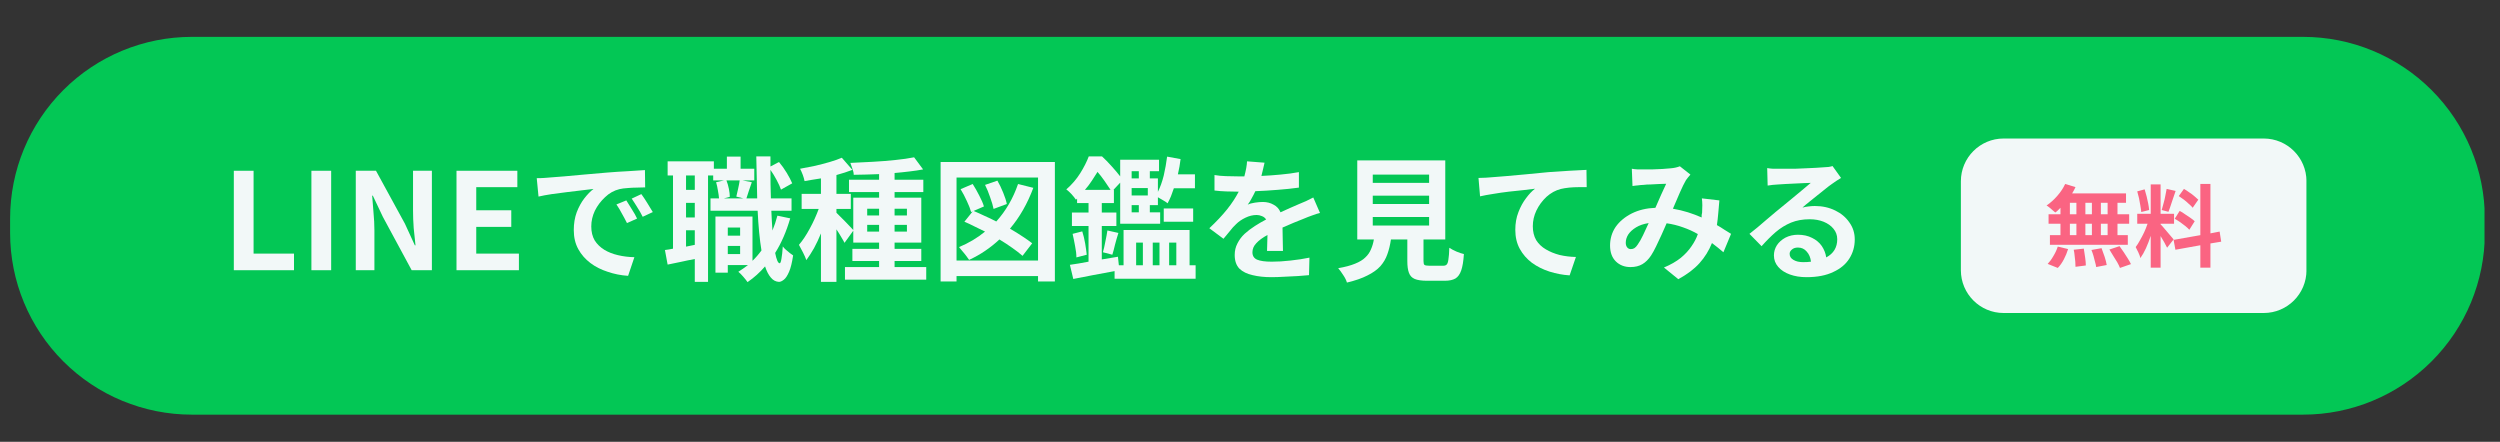 <svg xmlns="http://www.w3.org/2000/svg" xmlns:xlink="http://www.w3.org/1999/xlink" width="232" zoomAndPan="magnify" viewBox="0 0 174 30.75" height="41" preserveAspectRatio="xMidYMid meet" version="1.0"><rect x="0" y="0" width="174" height="30.75" fill="#333333" stroke="none"/><defs><g/><clipPath id="1f44a52996"><path d="M 0.703 2.566 L 173 2.566 L 173 28.859 L 0.703 28.859 Z M 0.703 2.566 " clip-rule="nonzero"/></clipPath><clipPath id="80ad73b833"><path d="M 13.348 2.566 L 160.297 2.566 C 163.652 2.566 166.867 3.898 169.238 6.27 C 171.613 8.645 172.945 11.859 172.945 15.215 L 172.945 16.211 C 172.945 19.566 171.613 22.781 169.238 25.152 C 166.867 27.523 163.652 28.859 160.297 28.859 L 13.348 28.859 C 9.996 28.859 6.777 27.523 4.406 25.152 C 2.035 22.781 0.703 19.566 0.703 16.211 L 0.703 15.215 C 0.703 11.859 2.035 8.645 4.406 6.27 C 6.777 3.898 9.996 2.566 13.348 2.566 Z M 13.348 2.566 " clip-rule="nonzero"/></clipPath><clipPath id="2d4440490f"><path d="M 0.703 0.566 L 173 0.566 L 173 26.859 L 0.703 26.859 Z M 0.703 0.566 " clip-rule="nonzero"/></clipPath><clipPath id="ad1f075377"><path d="M 13.348 0.566 L 160.297 0.566 C 163.652 0.566 166.867 1.898 169.238 4.27 C 171.613 6.645 172.945 9.859 172.945 13.215 L 172.945 14.211 C 172.945 17.566 171.613 20.781 169.238 23.152 C 166.867 25.523 163.652 26.859 160.297 26.859 L 13.348 26.859 C 9.996 26.859 6.777 25.523 4.406 23.152 C 2.035 20.781 0.703 17.566 0.703 14.211 L 0.703 13.215 C 0.703 9.859 2.035 6.645 4.406 4.27 C 6.777 1.898 9.996 0.566 13.348 0.566 Z M 13.348 0.566 " clip-rule="nonzero"/></clipPath><clipPath id="b05dc75562"><rect x="0" width="173" y="0" height="27"/></clipPath><clipPath id="0268204cf6"><rect x="0" width="116" y="0" height="14"/></clipPath><clipPath id="603a67cc32"><path d="M 136.477 9.641 L 160.574 9.641 L 160.574 21.785 L 136.477 21.785 Z M 136.477 9.641 " clip-rule="nonzero"/></clipPath><clipPath id="d5da97a1c1"><path d="M 139.449 9.641 L 157.555 9.641 C 159.199 9.641 160.531 10.973 160.531 12.617 L 160.531 18.809 C 160.531 20.453 159.199 21.785 157.555 21.785 L 139.449 21.785 C 137.809 21.785 136.477 20.453 136.477 18.809 L 136.477 12.617 C 136.477 10.973 137.809 9.641 139.449 9.641 Z M 139.449 9.641 " clip-rule="nonzero"/></clipPath><clipPath id="8cf11033bc"><path d="M 0.477 0.641 L 24.574 0.641 L 24.574 12.785 L 0.477 12.785 Z M 0.477 0.641 " clip-rule="nonzero"/></clipPath><clipPath id="f3f4766ccc"><path d="M 3.449 0.641 L 21.555 0.641 C 23.199 0.641 24.531 1.973 24.531 3.617 L 24.531 9.809 C 24.531 11.453 23.199 12.785 21.555 12.785 L 3.449 12.785 C 1.809 12.785 0.477 11.453 0.477 9.809 L 0.477 3.617 C 0.477 1.973 1.809 0.641 3.449 0.641 Z M 3.449 0.641 " clip-rule="nonzero"/></clipPath><clipPath id="fc8632ba44"><rect x="0" width="25" y="0" height="13"/></clipPath><clipPath id="a8c6a8ba15"><path d="M 0.113 1 L 7 1 L 7 8 L 0.113 8 Z M 0.113 1 " clip-rule="nonzero"/></clipPath><clipPath id="4caa7db76c"><path d="M 6 1 L 12.969 1 L 12.969 8 L 6 8 Z M 6 1 " clip-rule="nonzero"/></clipPath><clipPath id="c7cacfc35a"><rect x="0" width="13" y="0" height="10"/></clipPath></defs><g clip-path="url(#1f44a52996)"><g clip-path="url(#80ad73b833)"><g transform="matrix(1, 0, 0, 1, 0, 2)"><g clip-path="url(#b05dc75562)"><g clip-path="url(#2d4440490f)"><g clip-path="url(#ad1f075377)"><path fill="#03c755" d="M 0.703 0.566 L 172.922 0.566 L 172.922 26.859 L 0.703 26.859 Z M 0.703 0.566 " fill-opacity="1" fill-rule="nonzero"/></g></g></g></g></g></g><g transform="matrix(1, 0, 0, 1, 15, 8)"><g clip-path="url(#0268204cf6)"><g fill="#f2f8f8" fill-opacity="1"><g transform="translate(0.415, 10.807)"><g><path d="M 0.859 0 L 0.859 -6.922 L 2.234 -6.922 L 2.234 -1.156 L 5.047 -1.156 L 5.047 0 Z M 0.859 0 "/></g></g></g><g fill="#f2f8f8" fill-opacity="1"><g transform="translate(5.815, 10.807)"><g><path d="M 0.859 0 L 0.859 -6.922 L 2.234 -6.922 L 2.234 0 Z M 0.859 0 "/></g></g></g><g fill="#f2f8f8" fill-opacity="1"><g transform="translate(8.903, 10.807)"><g><path d="M 0.859 0 L 0.859 -6.922 L 2.266 -6.922 L 4.281 -3.234 L 4.969 -1.734 L 5.016 -1.734 C 4.973 -2.098 4.93 -2.492 4.891 -2.922 C 4.859 -3.359 4.844 -3.773 4.844 -4.172 L 4.844 -6.922 L 6.156 -6.922 L 6.156 0 L 4.75 0 L 2.75 -3.703 L 2.047 -5.188 L 2 -5.188 C 2.031 -4.82 2.062 -4.426 2.094 -4 C 2.133 -3.582 2.156 -3.176 2.156 -2.781 L 2.156 0 Z M 0.859 0 "/></g></g></g><g fill="#f2f8f8" fill-opacity="1"><g transform="translate(15.913, 10.807)"><g><path d="M 0.859 0 L 0.859 -6.922 L 5.094 -6.922 L 5.094 -5.781 L 2.234 -5.781 L 2.234 -4.172 L 4.672 -4.172 L 4.672 -3.016 L 2.234 -3.016 L 2.234 -1.156 L 5.203 -1.156 L 5.203 0 Z M 0.859 0 "/></g></g></g><g fill="#f2f8f8" fill-opacity="1"><g transform="translate(21.669, 10.807)"><g><path d="M 6.922 -4.859 C 7.035 -4.691 7.164 -4.484 7.312 -4.234 C 7.469 -3.992 7.586 -3.781 7.672 -3.594 L 6.969 -3.281 C 6.844 -3.531 6.723 -3.754 6.609 -3.953 C 6.504 -4.16 6.379 -4.367 6.234 -4.578 Z M 7.969 -5.297 C 8.094 -5.129 8.227 -4.926 8.375 -4.688 C 8.531 -4.445 8.66 -4.234 8.766 -4.047 L 8.062 -3.719 C 7.938 -3.969 7.812 -4.188 7.688 -4.375 C 7.57 -4.57 7.441 -4.773 7.297 -4.984 Z M 0.688 -6.406 C 0.875 -6.406 1.047 -6.41 1.203 -6.422 C 1.367 -6.43 1.5 -6.441 1.594 -6.453 C 1.852 -6.473 2.188 -6.5 2.594 -6.531 C 3 -6.57 3.457 -6.613 3.969 -6.656 C 4.488 -6.707 5.031 -6.754 5.594 -6.797 C 6.07 -6.836 6.547 -6.867 7.016 -6.891 C 7.492 -6.922 7.895 -6.945 8.219 -6.969 L 8.234 -5.766 C 8.066 -5.766 7.875 -5.758 7.656 -5.75 C 7.445 -5.75 7.234 -5.738 7.016 -5.719 C 6.797 -5.707 6.602 -5.68 6.438 -5.641 C 6.062 -5.547 5.727 -5.359 5.438 -5.078 C 5.145 -4.805 4.91 -4.492 4.734 -4.141 C 4.566 -3.785 4.484 -3.422 4.484 -3.047 C 4.484 -2.672 4.562 -2.348 4.719 -2.078 C 4.883 -1.816 5.109 -1.598 5.391 -1.422 C 5.672 -1.254 5.988 -1.129 6.344 -1.047 C 6.707 -0.961 7.086 -0.914 7.484 -0.906 L 7.047 0.391 C 6.555 0.359 6.082 0.266 5.625 0.109 C 5.176 -0.035 4.773 -0.238 4.422 -0.5 C 4.066 -0.77 3.785 -1.094 3.578 -1.469 C 3.367 -1.852 3.266 -2.297 3.266 -2.797 C 3.266 -3.242 3.332 -3.656 3.469 -4.031 C 3.613 -4.406 3.789 -4.727 4 -5 C 4.219 -5.281 4.43 -5.5 4.641 -5.656 C 4.43 -5.633 4.164 -5.602 3.844 -5.562 C 3.531 -5.531 3.188 -5.488 2.812 -5.438 C 2.445 -5.395 2.086 -5.348 1.734 -5.297 C 1.379 -5.242 1.07 -5.188 0.812 -5.125 Z M 0.688 -6.406 "/></g></g></g><g fill="#f2f8f8" fill-opacity="1"><g transform="translate(31.029, 10.807)"><g><path d="M 4.625 -1.125 L 5.484 -1.125 L 5.484 -1.688 L 4.625 -1.688 Z M 5.484 -2.969 L 4.625 -2.969 L 4.625 -2.406 L 5.484 -2.406 Z M 5.453 -6.25 L 4.531 -6.25 C 4.602 -6.07 4.66 -5.875 4.703 -5.656 C 4.742 -5.445 4.766 -5.266 4.766 -5.109 L 4.359 -5 L 5.703 -5 L 5.219 -5.125 C 5.258 -5.281 5.301 -5.461 5.344 -5.672 C 5.395 -5.891 5.43 -6.082 5.453 -6.25 Z M 2.328 -5.594 L 2.328 -6.594 L 1.719 -6.594 L 1.719 -5.594 Z M 1.719 -1.641 L 2.328 -1.766 L 2.328 -2.781 L 1.719 -2.781 Z M 2.328 -3.672 L 2.328 -4.688 L 1.719 -4.688 L 1.719 -3.672 Z M 8.078 -3.797 L 8.969 -3.609 C 8.707 -2.703 8.359 -1.898 7.922 -1.203 C 8.016 -0.734 8.117 -0.492 8.234 -0.484 C 8.285 -0.484 8.328 -0.586 8.359 -0.797 C 8.398 -1.004 8.43 -1.289 8.453 -1.656 C 8.504 -1.582 8.578 -1.504 8.672 -1.422 C 8.766 -1.336 8.859 -1.258 8.953 -1.188 C 9.047 -1.125 9.117 -1.07 9.172 -1.031 C 9.098 -0.531 9.004 -0.148 8.891 0.109 C 8.773 0.379 8.656 0.562 8.531 0.656 C 8.406 0.758 8.289 0.812 8.188 0.812 C 7.969 0.801 7.781 0.703 7.625 0.516 C 7.469 0.336 7.332 0.078 7.219 -0.266 C 6.863 0.148 6.457 0.516 6 0.828 C 5.938 0.734 5.836 0.609 5.703 0.453 C 5.578 0.305 5.461 0.191 5.359 0.109 C 5.586 -0.035 5.812 -0.191 6.031 -0.359 L 4.625 -0.359 L 4.625 0.172 L 3.766 0.172 L 3.766 -3.734 L 6.344 -3.734 L 6.344 -0.656 C 6.562 -0.863 6.77 -1.102 6.969 -1.375 C 6.844 -2.133 6.754 -3.055 6.703 -4.141 L 3.422 -4.141 L 3.422 -5 L 4.016 -5 C 4.004 -5.156 3.977 -5.336 3.938 -5.547 C 3.906 -5.754 3.863 -5.945 3.812 -6.125 L 4.359 -6.25 L 3.609 -6.25 L 3.609 -6.594 L 3.25 -6.594 L 3.25 0.812 L 2.328 0.812 L 2.328 -0.781 C 1.992 -0.719 1.664 -0.648 1.344 -0.578 C 1.02 -0.516 0.719 -0.453 0.438 -0.391 L 0.25 -1.406 C 0.426 -1.426 0.613 -1.457 0.812 -1.5 L 0.812 -6.594 L 0.438 -6.594 L 0.438 -7.578 L 3.656 -7.578 L 3.656 -7.062 L 4.562 -7.062 L 4.562 -7.906 L 5.516 -7.906 L 5.516 -7.062 L 6.469 -7.062 L 6.469 -6.25 L 5.656 -6.25 L 6.297 -6.125 C 6.234 -5.926 6.164 -5.727 6.094 -5.531 C 6.031 -5.332 5.973 -5.156 5.922 -5 L 6.672 -5 C 6.648 -5.906 6.629 -6.879 6.609 -7.922 L 7.594 -7.922 L 7.594 -7.219 L 8.188 -7.531 C 8.383 -7.301 8.566 -7.047 8.734 -6.766 C 8.898 -6.492 9.023 -6.254 9.109 -6.047 L 8.328 -5.609 C 8.266 -5.797 8.164 -6.016 8.031 -6.266 C 7.895 -6.523 7.75 -6.766 7.594 -6.984 C 7.594 -6.297 7.602 -5.633 7.625 -5 L 9.062 -5 L 9.062 -4.141 L 7.656 -4.141 C 7.676 -3.648 7.703 -3.191 7.734 -2.766 C 7.867 -3.086 7.984 -3.43 8.078 -3.797 Z M 8.078 -3.797 "/></g></g></g><g fill="#f2f8f8" fill-opacity="1"><g transform="translate(40.388, 10.807)"><g><path d="M 4.969 -2.688 L 5.797 -2.688 L 5.797 -3.156 L 4.969 -3.156 Z M 4.969 -4.281 L 4.969 -3.812 L 5.797 -3.812 L 5.797 -4.281 Z M 7.734 -4.281 L 6.875 -4.281 L 6.875 -3.812 L 7.734 -3.812 Z M 7.734 -2.688 L 7.734 -3.156 L 6.875 -3.156 L 6.875 -2.688 Z M 6.875 -0.219 L 9.078 -0.219 L 9.078 0.656 L 3.422 0.656 L 3.422 -0.219 L 5.797 -0.219 L 5.797 -0.641 L 3.938 -0.641 L 3.938 -1.484 L 5.797 -1.484 L 5.797 -1.922 L 4 -1.922 L 4 -2.75 L 3.391 -1.906 C 3.328 -2.031 3.242 -2.176 3.141 -2.344 C 3.047 -2.508 2.941 -2.676 2.828 -2.844 L 2.828 0.812 L 1.75 0.812 L 1.75 -2.562 C 1.602 -2.195 1.441 -1.852 1.266 -1.531 C 1.086 -1.219 0.91 -0.941 0.734 -0.703 C 0.68 -0.859 0.602 -1.035 0.5 -1.234 C 0.395 -1.441 0.301 -1.617 0.219 -1.766 C 0.477 -2.066 0.727 -2.441 0.969 -2.891 C 1.219 -3.348 1.426 -3.805 1.594 -4.266 L 0.406 -4.266 L 0.406 -5.312 L 1.75 -5.312 L 1.75 -6.391 C 1.551 -6.359 1.352 -6.328 1.156 -6.297 C 0.969 -6.266 0.785 -6.234 0.609 -6.203 C 0.586 -6.328 0.547 -6.473 0.484 -6.641 C 0.422 -6.805 0.359 -6.945 0.297 -7.062 C 0.641 -7.125 0.988 -7.191 1.344 -7.266 C 1.695 -7.348 2.035 -7.438 2.359 -7.531 C 2.68 -7.625 2.961 -7.723 3.203 -7.828 L 3.938 -6.984 C 3.77 -6.922 3.594 -6.859 3.406 -6.797 C 3.219 -6.734 3.023 -6.676 2.828 -6.625 L 2.828 -5.312 L 3.828 -5.312 L 3.828 -4.266 L 2.828 -4.266 L 2.828 -4 C 2.891 -3.945 2.973 -3.863 3.078 -3.75 C 3.191 -3.645 3.305 -3.531 3.422 -3.406 C 3.547 -3.281 3.66 -3.16 3.766 -3.047 C 3.879 -2.93 3.957 -2.848 4 -2.797 L 4 -5.047 L 5.797 -5.047 L 5.797 -5.438 L 3.703 -5.438 L 3.703 -6.297 L 5.797 -6.297 L 5.797 -6.688 C 5.191 -6.664 4.602 -6.648 4.031 -6.641 C 4.031 -6.766 4 -6.906 3.938 -7.062 C 3.883 -7.219 3.836 -7.352 3.797 -7.469 C 4.305 -7.488 4.832 -7.516 5.375 -7.547 C 5.926 -7.578 6.445 -7.617 6.938 -7.672 C 7.438 -7.723 7.867 -7.785 8.234 -7.859 L 8.859 -7.016 C 8.578 -6.961 8.266 -6.914 7.922 -6.875 C 7.578 -6.832 7.227 -6.797 6.875 -6.766 L 6.875 -6.297 L 8.875 -6.297 L 8.875 -5.438 L 6.875 -5.438 L 6.875 -5.047 L 8.734 -5.047 L 8.734 -1.922 L 6.875 -1.922 L 6.875 -1.484 L 8.734 -1.484 L 8.734 -0.641 L 6.875 -0.641 Z M 6.875 -0.219 "/></g></g></g><g fill="#f2f8f8" fill-opacity="1"><g transform="translate(49.747, 10.807)"><g><path d="M 5.328 -4.609 L 4.406 -4.266 C 4.363 -4.484 4.285 -4.75 4.172 -5.062 C 4.066 -5.383 3.945 -5.676 3.812 -5.938 L 4.672 -6.234 C 4.816 -5.984 4.953 -5.703 5.078 -5.391 C 5.203 -5.086 5.285 -4.828 5.328 -4.609 Z M 6.109 -6 L 7.172 -5.734 C 6.766 -4.641 6.223 -3.691 5.547 -2.891 C 5.859 -2.711 6.145 -2.535 6.406 -2.359 C 6.664 -2.191 6.895 -2.031 7.094 -1.875 L 6.422 -1 C 6.223 -1.176 5.988 -1.359 5.719 -1.547 C 5.445 -1.742 5.145 -1.941 4.812 -2.141 C 4.5 -1.848 4.164 -1.582 3.812 -1.344 C 3.457 -1.102 3.086 -0.895 2.703 -0.719 C 2.648 -0.789 2.582 -0.883 2.5 -1 C 2.414 -1.113 2.328 -1.223 2.234 -1.328 C 2.148 -1.441 2.07 -1.535 2 -1.609 C 2.676 -1.891 3.281 -2.25 3.812 -2.688 C 3.57 -2.812 3.328 -2.93 3.078 -3.047 C 2.836 -3.172 2.602 -3.281 2.375 -3.375 L 2.953 -4.094 L 2.844 -4.047 C 2.789 -4.254 2.691 -4.508 2.547 -4.812 C 2.41 -5.113 2.266 -5.391 2.109 -5.641 L 2.953 -6 C 3.109 -5.758 3.258 -5.492 3.406 -5.203 C 3.562 -4.91 3.672 -4.656 3.734 -4.438 L 3.016 -4.125 C 3.266 -4.02 3.52 -3.906 3.781 -3.781 C 4.051 -3.664 4.32 -3.535 4.594 -3.391 C 5.258 -4.129 5.766 -5 6.109 -6 Z M 1.828 -0.672 L 7.5 -0.672 L 7.5 -6.453 L 1.828 -6.453 Z M 0.719 -7.531 L 8.672 -7.531 L 8.672 0.781 L 7.5 0.781 L 7.5 0.406 L 1.828 0.406 L 1.828 0.781 L 0.719 0.781 Z M 0.719 -7.531 "/></g></g></g><g fill="#f2f8f8" fill-opacity="1"><g transform="translate(59.106, 10.807)"><g><path d="M 4.969 -1.922 L 4.969 -0.344 L 5.438 -0.344 L 5.438 -1.922 Z M 6.594 -1.922 L 6.125 -1.922 L 6.125 -0.344 L 6.594 -0.344 Z M 7.766 -1.922 L 7.266 -1.922 L 7.266 -0.344 L 7.766 -0.344 Z M 1.406 -5.594 L 3.188 -5.594 C 3.07 -5.781 2.93 -5.988 2.766 -6.219 C 2.609 -6.445 2.445 -6.656 2.281 -6.844 C 2.164 -6.656 2.035 -6.453 1.891 -6.234 C 1.754 -6.023 1.594 -5.812 1.406 -5.594 Z M 5.156 -6.891 L 4.656 -6.891 L 4.656 -6.391 L 5.156 -6.391 Z M 5.156 -4.031 L 5.156 -4.531 L 4.656 -4.531 L 4.656 -4.031 Z M 5.781 -5.719 L 4.656 -5.719 L 4.656 -5.203 L 5.781 -5.203 Z M 8.688 -0.344 L 9.109 -0.344 L 9.109 0.594 L 3.469 0.594 L 3.469 0.062 C 2.969 0.156 2.461 0.25 1.953 0.344 C 1.453 0.445 1 0.535 0.594 0.609 L 0.359 -0.375 C 0.547 -0.406 0.75 -0.438 0.969 -0.469 C 1.188 -0.508 1.414 -0.551 1.656 -0.594 L 1.656 -3.078 L 0.5 -3.078 L 0.5 -4.016 L 1.656 -4.016 L 1.656 -4.672 L 0.859 -4.672 L 0.859 -4.984 L 0.781 -4.906 C 0.707 -5.02 0.602 -5.148 0.469 -5.297 C 0.332 -5.441 0.211 -5.551 0.109 -5.625 C 0.492 -5.957 0.816 -6.332 1.078 -6.75 C 1.336 -7.164 1.535 -7.555 1.672 -7.922 L 2.594 -7.922 C 2.812 -7.723 3.035 -7.492 3.266 -7.234 C 3.492 -6.984 3.691 -6.75 3.859 -6.531 L 3.859 -7.688 L 6.562 -7.688 L 6.562 -6.891 L 5.922 -6.891 L 5.922 -6.391 L 6.484 -6.391 L 6.484 -5.453 C 6.648 -5.785 6.785 -6.164 6.891 -6.594 C 6.992 -7.031 7.07 -7.469 7.125 -7.906 L 8.062 -7.734 C 8.039 -7.566 8.016 -7.391 7.984 -7.203 C 7.953 -7.023 7.914 -6.848 7.875 -6.672 L 9.062 -6.672 L 9.062 -5.703 L 7.594 -5.703 C 7.531 -5.516 7.461 -5.328 7.391 -5.141 C 7.316 -4.961 7.238 -4.801 7.156 -4.656 C 7.094 -4.719 6.992 -4.785 6.859 -4.859 C 6.723 -4.941 6.598 -5.016 6.484 -5.078 L 6.484 -4.531 L 5.922 -4.531 L 5.922 -4.031 L 6.641 -4.031 L 6.641 -3.234 L 3.859 -3.234 L 3.859 -6.094 L 3.391 -5.594 L 3.422 -5.594 L 3.422 -4.672 L 2.578 -4.672 L 2.578 -4.016 L 3.594 -4.016 L 3.594 -3.078 L 2.578 -3.078 L 2.578 -0.75 L 3.703 -0.938 L 3.766 -0.344 L 4.094 -0.344 L 4.094 -2.797 L 8.688 -2.797 Z M 0.547 -2.531 L 1.219 -2.703 C 1.301 -2.453 1.367 -2.172 1.422 -1.859 C 1.473 -1.555 1.508 -1.297 1.531 -1.078 L 0.812 -0.891 C 0.812 -1.117 0.781 -1.383 0.719 -1.688 C 0.664 -1.988 0.609 -2.27 0.547 -2.531 Z M 6.891 -3.375 L 6.891 -4.297 L 8.938 -4.297 L 8.938 -3.375 Z M 3.312 -1.078 L 2.656 -1.25 C 2.719 -1.457 2.773 -1.707 2.828 -2 C 2.891 -2.289 2.938 -2.547 2.969 -2.766 L 3.734 -2.594 C 3.648 -2.32 3.57 -2.051 3.5 -1.781 C 3.438 -1.508 3.375 -1.273 3.312 -1.078 Z M 3.312 -1.078 "/></g></g></g><g fill="#f2f8f8" fill-opacity="1"><g transform="translate(68.466, 10.807)"><g><path d="M 5.828 -1.344 L 4.719 -1.344 C 4.727 -1.477 4.734 -1.645 4.734 -1.844 C 4.742 -2.051 4.75 -2.254 4.75 -2.453 C 4.406 -2.266 4.145 -2.07 3.969 -1.875 C 3.789 -1.688 3.703 -1.477 3.703 -1.25 C 3.703 -1 3.812 -0.828 4.031 -0.734 C 4.25 -0.641 4.586 -0.594 5.047 -0.594 C 5.441 -0.594 5.875 -0.617 6.344 -0.672 C 6.82 -0.723 7.266 -0.789 7.672 -0.875 L 7.641 0.344 C 7.43 0.363 7.176 0.383 6.875 0.406 C 6.582 0.426 6.27 0.441 5.938 0.453 C 5.613 0.473 5.305 0.484 5.016 0.484 C 4.535 0.484 4.102 0.438 3.719 0.344 C 3.332 0.258 3.023 0.109 2.797 -0.109 C 2.578 -0.336 2.469 -0.656 2.469 -1.062 C 2.469 -1.352 2.531 -1.617 2.656 -1.859 C 2.781 -2.109 2.945 -2.332 3.156 -2.531 C 3.375 -2.727 3.613 -2.91 3.875 -3.078 C 4.133 -3.242 4.395 -3.395 4.656 -3.531 C 4.582 -3.645 4.484 -3.723 4.359 -3.766 C 4.242 -3.816 4.125 -3.844 4 -3.844 C 3.738 -3.844 3.477 -3.781 3.219 -3.656 C 2.957 -3.531 2.738 -3.379 2.562 -3.203 C 2.414 -3.066 2.273 -2.91 2.141 -2.734 C 2.004 -2.566 1.852 -2.383 1.688 -2.188 L 0.703 -2.922 C 1.191 -3.379 1.602 -3.816 1.938 -4.234 C 2.27 -4.648 2.539 -5.062 2.75 -5.469 L 2.625 -5.469 C 2.438 -5.469 2.191 -5.473 1.891 -5.484 C 1.598 -5.492 1.32 -5.516 1.062 -5.547 L 1.062 -6.625 C 1.301 -6.582 1.57 -6.555 1.875 -6.547 C 2.188 -6.535 2.461 -6.531 2.703 -6.531 L 3.141 -6.531 C 3.254 -6.957 3.316 -7.305 3.328 -7.578 L 4.547 -7.484 C 4.523 -7.367 4.492 -7.234 4.453 -7.078 C 4.422 -6.922 4.379 -6.75 4.328 -6.562 C 4.766 -6.582 5.207 -6.613 5.656 -6.656 C 6.113 -6.695 6.539 -6.754 6.938 -6.828 L 6.938 -5.75 C 6.488 -5.688 5.992 -5.633 5.453 -5.594 C 4.922 -5.551 4.406 -5.52 3.906 -5.5 C 3.832 -5.344 3.75 -5.18 3.656 -5.016 C 3.57 -4.848 3.477 -4.695 3.375 -4.562 C 3.5 -4.625 3.664 -4.672 3.875 -4.703 C 4.082 -4.734 4.266 -4.75 4.422 -4.75 C 4.703 -4.75 4.953 -4.688 5.172 -4.562 C 5.398 -4.445 5.562 -4.27 5.656 -4.031 C 5.895 -4.145 6.113 -4.242 6.312 -4.328 C 6.52 -4.422 6.723 -4.508 6.922 -4.594 C 7.098 -4.664 7.27 -4.738 7.438 -4.812 C 7.602 -4.895 7.77 -4.977 7.938 -5.062 L 8.406 -3.984 C 8.258 -3.953 8.078 -3.895 7.859 -3.812 C 7.648 -3.738 7.461 -3.664 7.297 -3.594 C 7.086 -3.508 6.852 -3.414 6.594 -3.312 C 6.344 -3.207 6.078 -3.094 5.797 -2.969 C 5.797 -2.707 5.801 -2.426 5.812 -2.125 C 5.82 -1.82 5.828 -1.562 5.828 -1.344 Z M 5.828 -1.344 "/></g></g></g><g fill="#f2f8f8" fill-opacity="1"><g transform="translate(77.825, 10.807)"><g><path d="M 2.719 -3.703 L 2.719 -3.109 L 6.641 -3.109 L 6.641 -3.703 Z M 2.719 -5.188 L 2.719 -4.609 L 6.641 -4.609 L 6.641 -5.188 Z M 2.719 -6.656 L 2.719 -6.078 L 6.641 -6.078 L 6.641 -6.656 Z M 6.656 -0.312 L 7.625 -0.312 C 7.727 -0.312 7.805 -0.336 7.859 -0.391 C 7.922 -0.453 7.961 -0.57 7.984 -0.75 C 8.016 -0.926 8.035 -1.195 8.047 -1.562 C 8.172 -1.477 8.336 -1.391 8.547 -1.297 C 8.754 -1.211 8.926 -1.156 9.062 -1.125 C 9.031 -0.633 8.969 -0.254 8.875 0.016 C 8.781 0.285 8.645 0.473 8.469 0.578 C 8.289 0.68 8.047 0.734 7.734 0.734 L 6.5 0.734 C 6.125 0.734 5.836 0.691 5.641 0.609 C 5.441 0.523 5.305 0.379 5.234 0.172 C 5.16 -0.023 5.125 -0.297 5.125 -0.641 L 5.125 -2.141 L 3.984 -2.141 C 3.93 -1.766 3.848 -1.422 3.734 -1.109 C 3.629 -0.805 3.469 -0.531 3.25 -0.281 C 3.031 -0.039 2.734 0.172 2.359 0.359 C 1.984 0.555 1.504 0.723 0.922 0.859 C 0.879 0.703 0.789 0.523 0.656 0.328 C 0.531 0.129 0.414 -0.023 0.312 -0.141 C 0.789 -0.223 1.18 -0.328 1.484 -0.453 C 1.797 -0.578 2.035 -0.723 2.203 -0.891 C 2.379 -1.055 2.508 -1.242 2.594 -1.453 C 2.688 -1.66 2.754 -1.891 2.797 -2.141 L 1.641 -2.141 L 1.641 -7.641 L 7.766 -7.641 L 7.766 -2.141 L 6.25 -2.141 L 6.25 -0.656 C 6.25 -0.508 6.27 -0.414 6.312 -0.375 C 6.363 -0.332 6.477 -0.312 6.656 -0.312 Z M 6.656 -0.312 "/></g></g></g><g fill="#f2f8f8" fill-opacity="1"><g transform="translate(87.184, 10.807)"><g><path d="M 0.719 -6.422 C 1.102 -6.43 1.406 -6.445 1.625 -6.469 C 1.875 -6.488 2.203 -6.516 2.609 -6.547 C 3.023 -6.586 3.488 -6.629 4 -6.672 C 4.508 -6.723 5.047 -6.773 5.609 -6.828 C 6.098 -6.859 6.578 -6.891 7.047 -6.922 C 7.516 -6.953 7.91 -6.973 8.234 -6.984 L 8.25 -5.781 C 8.082 -5.781 7.891 -5.781 7.672 -5.781 C 7.461 -5.781 7.25 -5.77 7.031 -5.75 C 6.812 -5.727 6.617 -5.695 6.453 -5.656 C 6.086 -5.562 5.754 -5.379 5.453 -5.109 C 5.16 -4.836 4.926 -4.52 4.75 -4.156 C 4.582 -3.801 4.5 -3.438 4.5 -3.062 C 4.5 -2.688 4.578 -2.363 4.734 -2.094 C 4.898 -1.832 5.125 -1.617 5.406 -1.453 C 5.688 -1.285 6.004 -1.156 6.359 -1.062 C 6.723 -0.977 7.102 -0.93 7.5 -0.922 L 7.062 0.359 C 6.582 0.328 6.113 0.238 5.656 0.094 C 5.207 -0.051 4.801 -0.254 4.438 -0.516 C 4.082 -0.785 3.801 -1.109 3.594 -1.484 C 3.383 -1.867 3.281 -2.312 3.281 -2.812 C 3.281 -3.258 3.352 -3.672 3.5 -4.047 C 3.645 -4.422 3.82 -4.742 4.031 -5.016 C 4.238 -5.297 4.445 -5.516 4.656 -5.672 C 4.457 -5.648 4.195 -5.617 3.875 -5.578 C 3.551 -5.547 3.207 -5.508 2.844 -5.469 C 2.477 -5.426 2.113 -5.375 1.75 -5.312 C 1.395 -5.258 1.086 -5.203 0.828 -5.141 Z M 0.719 -6.422 "/></g></g></g><g fill="#f2f8f8" fill-opacity="1"><g transform="translate(96.544, 10.807)"><g><path d="M 2.438 -1.781 C 2.562 -1.957 2.688 -2.176 2.812 -2.438 C 2.938 -2.707 3.066 -2.988 3.203 -3.281 C 2.859 -3.227 2.566 -3.129 2.328 -2.984 C 2.086 -2.836 1.906 -2.672 1.781 -2.484 C 1.664 -2.297 1.609 -2.102 1.609 -1.906 C 1.609 -1.781 1.641 -1.676 1.703 -1.594 C 1.773 -1.508 1.859 -1.469 1.953 -1.469 C 2.047 -1.469 2.129 -1.488 2.203 -1.531 C 2.285 -1.582 2.363 -1.664 2.438 -1.781 Z M 8.938 -2.531 L 8.406 -1.25 C 8.289 -1.352 8.164 -1.457 8.031 -1.562 C 7.895 -1.676 7.754 -1.785 7.609 -1.891 C 7.398 -1.367 7.109 -0.898 6.734 -0.484 C 6.367 -0.078 5.879 0.289 5.266 0.625 L 4.266 -0.188 C 4.734 -0.383 5.125 -0.609 5.438 -0.859 C 5.75 -1.117 6 -1.391 6.188 -1.672 C 6.383 -1.953 6.531 -2.234 6.625 -2.516 C 6.301 -2.703 5.957 -2.859 5.594 -2.984 C 5.227 -3.117 4.848 -3.211 4.453 -3.266 C 4.336 -3.004 4.219 -2.734 4.094 -2.453 C 3.969 -2.172 3.844 -1.906 3.719 -1.656 C 3.602 -1.414 3.488 -1.207 3.375 -1.031 C 3.195 -0.758 2.992 -0.555 2.766 -0.422 C 2.535 -0.285 2.258 -0.219 1.938 -0.219 C 1.531 -0.219 1.191 -0.348 0.922 -0.609 C 0.648 -0.879 0.516 -1.25 0.516 -1.719 C 0.516 -2.195 0.645 -2.629 0.906 -3.016 C 1.176 -3.398 1.551 -3.711 2.031 -3.953 C 2.508 -4.191 3.055 -4.32 3.672 -4.344 C 3.805 -4.645 3.938 -4.941 4.062 -5.234 C 4.195 -5.535 4.316 -5.797 4.422 -6.016 C 4.297 -6.016 4.133 -6.008 3.938 -6 C 3.75 -5.988 3.551 -5.977 3.344 -5.969 C 3.145 -5.969 2.973 -5.957 2.828 -5.938 C 2.734 -5.938 2.613 -5.926 2.469 -5.906 C 2.32 -5.895 2.191 -5.879 2.078 -5.859 L 2.031 -7.062 C 2.156 -7.039 2.289 -7.023 2.438 -7.016 C 2.582 -7.016 2.703 -7.016 2.797 -7.016 C 2.973 -7.016 3.188 -7.016 3.438 -7.016 C 3.688 -7.023 3.93 -7.035 4.172 -7.047 C 4.41 -7.066 4.602 -7.082 4.75 -7.094 C 4.977 -7.113 5.188 -7.16 5.375 -7.234 L 6.109 -6.656 C 6.047 -6.582 5.988 -6.516 5.938 -6.453 C 5.883 -6.391 5.836 -6.328 5.797 -6.266 C 5.68 -6.066 5.539 -5.781 5.375 -5.406 C 5.219 -5.039 5.055 -4.664 4.891 -4.281 C 5.254 -4.219 5.602 -4.133 5.938 -4.031 C 6.27 -3.926 6.586 -3.805 6.891 -3.672 C 6.891 -3.734 6.891 -3.789 6.891 -3.844 C 6.898 -3.895 6.91 -3.945 6.922 -4 C 6.93 -4.176 6.938 -4.348 6.938 -4.516 C 6.938 -4.691 6.926 -4.852 6.906 -5 L 8.125 -4.859 C 8.102 -4.555 8.078 -4.258 8.047 -3.969 C 8.023 -3.676 7.992 -3.398 7.953 -3.141 C 8.141 -3.035 8.316 -2.926 8.484 -2.812 C 8.648 -2.707 8.801 -2.613 8.938 -2.531 Z M 8.938 -2.531 "/></g></g></g><g fill="#f2f8f8" fill-opacity="1"><g transform="translate(105.903, 10.807)"><g><path d="M 4.594 -0.562 C 4.789 -0.562 4.973 -0.57 5.141 -0.594 C 5.109 -0.883 5.008 -1.117 4.844 -1.297 C 4.688 -1.484 4.484 -1.578 4.234 -1.578 C 4.055 -1.578 3.914 -1.531 3.812 -1.438 C 3.707 -1.352 3.656 -1.254 3.656 -1.141 C 3.656 -0.961 3.742 -0.82 3.922 -0.719 C 4.098 -0.613 4.32 -0.562 4.594 -0.562 Z M 6.641 -7.25 L 7.234 -6.422 C 7.004 -6.285 6.789 -6.145 6.594 -6 C 6.469 -5.914 6.316 -5.801 6.141 -5.656 C 5.973 -5.52 5.789 -5.375 5.594 -5.219 C 5.406 -5.062 5.219 -4.91 5.031 -4.766 C 4.844 -4.617 4.68 -4.484 4.547 -4.359 C 4.691 -4.398 4.832 -4.426 4.969 -4.438 C 5.113 -4.457 5.258 -4.469 5.406 -4.469 C 5.938 -4.469 6.41 -4.363 6.828 -4.156 C 7.242 -3.957 7.57 -3.68 7.812 -3.328 C 8.062 -2.984 8.188 -2.586 8.188 -2.141 C 8.188 -1.648 8.062 -1.207 7.812 -0.812 C 7.562 -0.414 7.188 -0.102 6.688 0.125 C 6.195 0.363 5.578 0.484 4.828 0.484 C 4.398 0.484 4.016 0.422 3.672 0.297 C 3.328 0.172 3.055 -0.004 2.859 -0.234 C 2.66 -0.461 2.562 -0.727 2.562 -1.031 C 2.562 -1.281 2.629 -1.516 2.766 -1.734 C 2.91 -1.953 3.109 -2.129 3.359 -2.266 C 3.617 -2.398 3.91 -2.469 4.234 -2.469 C 4.609 -2.469 4.938 -2.395 5.219 -2.25 C 5.5 -2.113 5.723 -1.926 5.891 -1.688 C 6.055 -1.445 6.16 -1.18 6.203 -0.891 C 6.711 -1.16 6.969 -1.582 6.969 -2.156 C 6.969 -2.438 6.879 -2.68 6.703 -2.891 C 6.535 -3.098 6.305 -3.258 6.016 -3.375 C 5.734 -3.488 5.41 -3.547 5.047 -3.547 C 4.566 -3.547 4.133 -3.469 3.75 -3.312 C 3.375 -3.156 3.02 -2.938 2.688 -2.656 C 2.363 -2.375 2.035 -2.047 1.703 -1.672 L 0.859 -2.531 C 1.023 -2.664 1.211 -2.816 1.422 -2.984 C 1.629 -3.16 1.844 -3.344 2.062 -3.531 C 2.281 -3.719 2.484 -3.891 2.672 -4.047 C 2.867 -4.211 3.039 -4.352 3.188 -4.469 C 3.352 -4.602 3.555 -4.77 3.797 -4.969 C 4.047 -5.176 4.289 -5.379 4.531 -5.578 C 4.77 -5.773 4.969 -5.941 5.125 -6.078 C 5 -6.078 4.836 -6.07 4.641 -6.062 C 4.441 -6.051 4.227 -6.039 4 -6.031 C 3.781 -6.02 3.566 -6.008 3.359 -6 C 3.16 -5.988 3 -5.977 2.875 -5.969 C 2.602 -5.957 2.352 -5.93 2.125 -5.891 L 2.094 -7.109 C 2.219 -7.086 2.352 -7.07 2.5 -7.062 C 2.656 -7.062 2.797 -7.062 2.922 -7.062 C 3.023 -7.062 3.176 -7.062 3.375 -7.062 C 3.57 -7.062 3.789 -7.062 4.031 -7.062 C 4.281 -7.07 4.531 -7.082 4.781 -7.094 C 5.031 -7.102 5.254 -7.113 5.453 -7.125 C 5.66 -7.133 5.816 -7.145 5.922 -7.156 C 6.117 -7.164 6.27 -7.176 6.375 -7.188 C 6.488 -7.207 6.578 -7.227 6.641 -7.25 Z M 6.641 -7.25 "/></g></g></g></g></g><g clip-path="url(#603a67cc32)"><g clip-path="url(#d5da97a1c1)"><g transform="matrix(1, 0, 0, 1, 136, 9)"><g clip-path="url(#fc8632ba44)"><g clip-path="url(#8cf11033bc)"><g clip-path="url(#f3f4766ccc)"><path fill="#f2f8f8" d="M 0.477 0.641 L 24.527 0.641 L 24.527 12.785 L 0.477 12.785 Z M 0.477 0.641 " fill-opacity="1" fill-rule="nonzero"/></g></g></g></g></g></g><g transform="matrix(1, 0, 0, 1, 142, 11)"><g clip-path="url(#c7cacfc35a)"><g clip-path="url(#a8c6a8ba15)"><g fill="#fa6482" fill-opacity="1"><g transform="translate(0.252, 7.101)"><g><path d="M 4.438 -3.188 L 4.438 -3.984 L 3.969 -3.984 L 3.969 -3.188 Z M 4.438 -1.734 L 4.438 -2.531 L 3.969 -2.531 L 3.969 -1.734 Z M 1.812 -2.531 L 1.812 -1.734 L 2.266 -1.734 L 2.266 -2.531 Z M 3.344 -2.531 L 2.891 -2.531 L 2.891 -1.734 L 3.344 -1.734 Z M 2.891 -3.188 L 3.344 -3.188 L 3.344 -3.984 L 2.891 -3.984 Z M 1.812 -3.984 L 1.812 -3.188 L 2.266 -3.188 L 2.266 -3.984 Z M 1.156 -3.188 L 1.156 -3.641 C 1.094 -3.578 1.031 -3.516 0.969 -3.453 C 0.914 -3.398 0.859 -3.352 0.797 -3.312 C 0.742 -3.352 0.68 -3.406 0.609 -3.469 C 0.535 -3.531 0.461 -3.594 0.391 -3.656 C 0.316 -3.719 0.25 -3.766 0.188 -3.797 C 0.445 -3.973 0.691 -4.191 0.922 -4.453 C 1.16 -4.723 1.348 -5.004 1.484 -5.297 L 2.203 -5.078 C 2.141 -4.941 2.062 -4.797 1.969 -4.641 L 5.719 -4.641 L 5.719 -3.984 L 5.125 -3.984 L 5.125 -3.188 L 5.938 -3.188 L 5.938 -2.531 L 5.125 -2.531 L 5.125 -1.734 L 5.844 -1.734 L 5.844 -1.062 L 0.422 -1.062 L 0.422 -1.734 L 1.156 -1.734 L 1.156 -2.531 L 0.328 -2.531 L 0.328 -3.188 Z M 0.969 0.547 L 0.266 0.266 C 0.398 0.129 0.531 -0.047 0.656 -0.266 C 0.789 -0.484 0.895 -0.707 0.969 -0.938 L 1.688 -0.766 C 1.613 -0.523 1.516 -0.285 1.391 -0.047 C 1.266 0.191 1.125 0.391 0.969 0.547 Z M 2.078 -0.719 L 2.781 -0.797 C 2.812 -0.609 2.844 -0.398 2.875 -0.172 C 2.906 0.047 2.922 0.227 2.922 0.375 L 2.203 0.469 C 2.203 0.375 2.195 0.254 2.188 0.109 C 2.176 -0.023 2.16 -0.164 2.141 -0.312 C 2.129 -0.457 2.109 -0.594 2.078 -0.719 Z M 3.312 -0.703 L 4.016 -0.828 C 4.086 -0.641 4.16 -0.438 4.234 -0.219 C 4.305 0 4.352 0.188 4.375 0.344 L 3.641 0.484 C 3.629 0.379 3.602 0.258 3.562 0.125 C 3.531 -0.008 3.492 -0.148 3.453 -0.297 C 3.41 -0.441 3.363 -0.578 3.312 -0.703 Z M 4.562 -0.734 L 5.266 -0.969 C 5.359 -0.832 5.457 -0.691 5.562 -0.547 C 5.664 -0.398 5.758 -0.254 5.844 -0.109 C 5.938 0.035 6.008 0.164 6.062 0.281 L 5.297 0.547 C 5.254 0.43 5.191 0.301 5.109 0.156 C 5.023 0.008 4.93 -0.141 4.828 -0.297 C 4.734 -0.453 4.645 -0.598 4.562 -0.734 Z M 4.562 -0.734 "/></g></g></g></g><g clip-path="url(#4caa7db76c)"><g fill="#fa6482" fill-opacity="1"><g transform="translate(6.502, 7.101)"><g><path d="M 4.5 -4.203 L 4.109 -3.641 C 4.047 -3.723 3.957 -3.812 3.844 -3.906 C 3.738 -4.008 3.625 -4.109 3.5 -4.203 C 3.375 -4.297 3.254 -4.379 3.141 -4.453 L 3.5 -4.953 C 3.613 -4.891 3.734 -4.812 3.859 -4.719 C 3.992 -4.633 4.113 -4.547 4.219 -4.453 C 4.332 -4.359 4.426 -4.273 4.5 -4.203 Z M 2.859 -2.875 L 3.203 -3.422 C 3.328 -3.359 3.453 -3.281 3.578 -3.188 C 3.711 -3.102 3.836 -3.02 3.953 -2.938 C 4.078 -2.852 4.176 -2.773 4.25 -2.703 L 3.875 -2.109 C 3.812 -2.18 3.723 -2.266 3.609 -2.359 C 3.492 -2.453 3.367 -2.547 3.234 -2.641 C 3.098 -2.734 2.973 -2.812 2.859 -2.875 Z M 2.297 -4.953 L 2.922 -4.812 C 2.836 -4.562 2.75 -4.301 2.656 -4.031 C 2.57 -3.758 2.492 -3.535 2.422 -3.359 L 1.953 -3.484 C 1.992 -3.617 2.035 -3.77 2.078 -3.938 C 2.129 -4.113 2.172 -4.289 2.203 -4.469 C 2.242 -4.645 2.273 -4.805 2.297 -4.953 Z M 1.078 -3.484 L 0.531 -3.344 C 0.52 -3.469 0.5 -3.613 0.469 -3.781 C 0.445 -3.945 0.414 -4.117 0.375 -4.297 C 0.332 -4.473 0.289 -4.633 0.25 -4.781 L 0.766 -4.922 C 0.816 -4.766 0.863 -4.598 0.906 -4.422 C 0.945 -4.254 0.984 -4.086 1.016 -3.922 C 1.047 -3.766 1.066 -3.617 1.078 -3.484 Z M 2.781 -1.438 L 2.328 -0.859 C 2.285 -0.953 2.223 -1.07 2.141 -1.219 C 2.055 -1.375 1.969 -1.523 1.875 -1.672 L 1.875 0.531 L 1.188 0.531 L 1.188 -1.688 C 1.094 -1.395 0.984 -1.109 0.859 -0.828 C 0.734 -0.555 0.602 -0.328 0.469 -0.141 C 0.445 -0.254 0.398 -0.383 0.328 -0.531 C 0.254 -0.676 0.191 -0.801 0.141 -0.906 C 0.242 -1.039 0.344 -1.195 0.438 -1.375 C 0.539 -1.551 0.641 -1.738 0.734 -1.938 C 0.828 -2.145 0.906 -2.344 0.969 -2.531 L 0.25 -2.531 L 0.25 -3.219 L 1.188 -3.219 L 1.188 -5.266 L 1.875 -5.266 L 1.875 -3.219 L 2.812 -3.219 L 2.812 -2.531 L 1.875 -2.531 L 1.875 -2.484 C 1.926 -2.441 1.992 -2.367 2.078 -2.266 C 2.16 -2.172 2.25 -2.066 2.344 -1.953 C 2.445 -1.836 2.535 -1.734 2.609 -1.641 C 2.691 -1.547 2.75 -1.477 2.781 -1.438 Z M 6.094 -1.281 L 5.344 -1.156 L 5.344 0.531 L 4.641 0.531 L 4.641 -1.031 L 2.906 -0.719 L 2.781 -1.406 L 4.641 -1.734 L 4.641 -5.297 L 5.344 -5.297 L 5.344 -1.859 L 5.984 -1.984 Z M 6.094 -1.281 "/></g></g></g></g></g></g></svg>